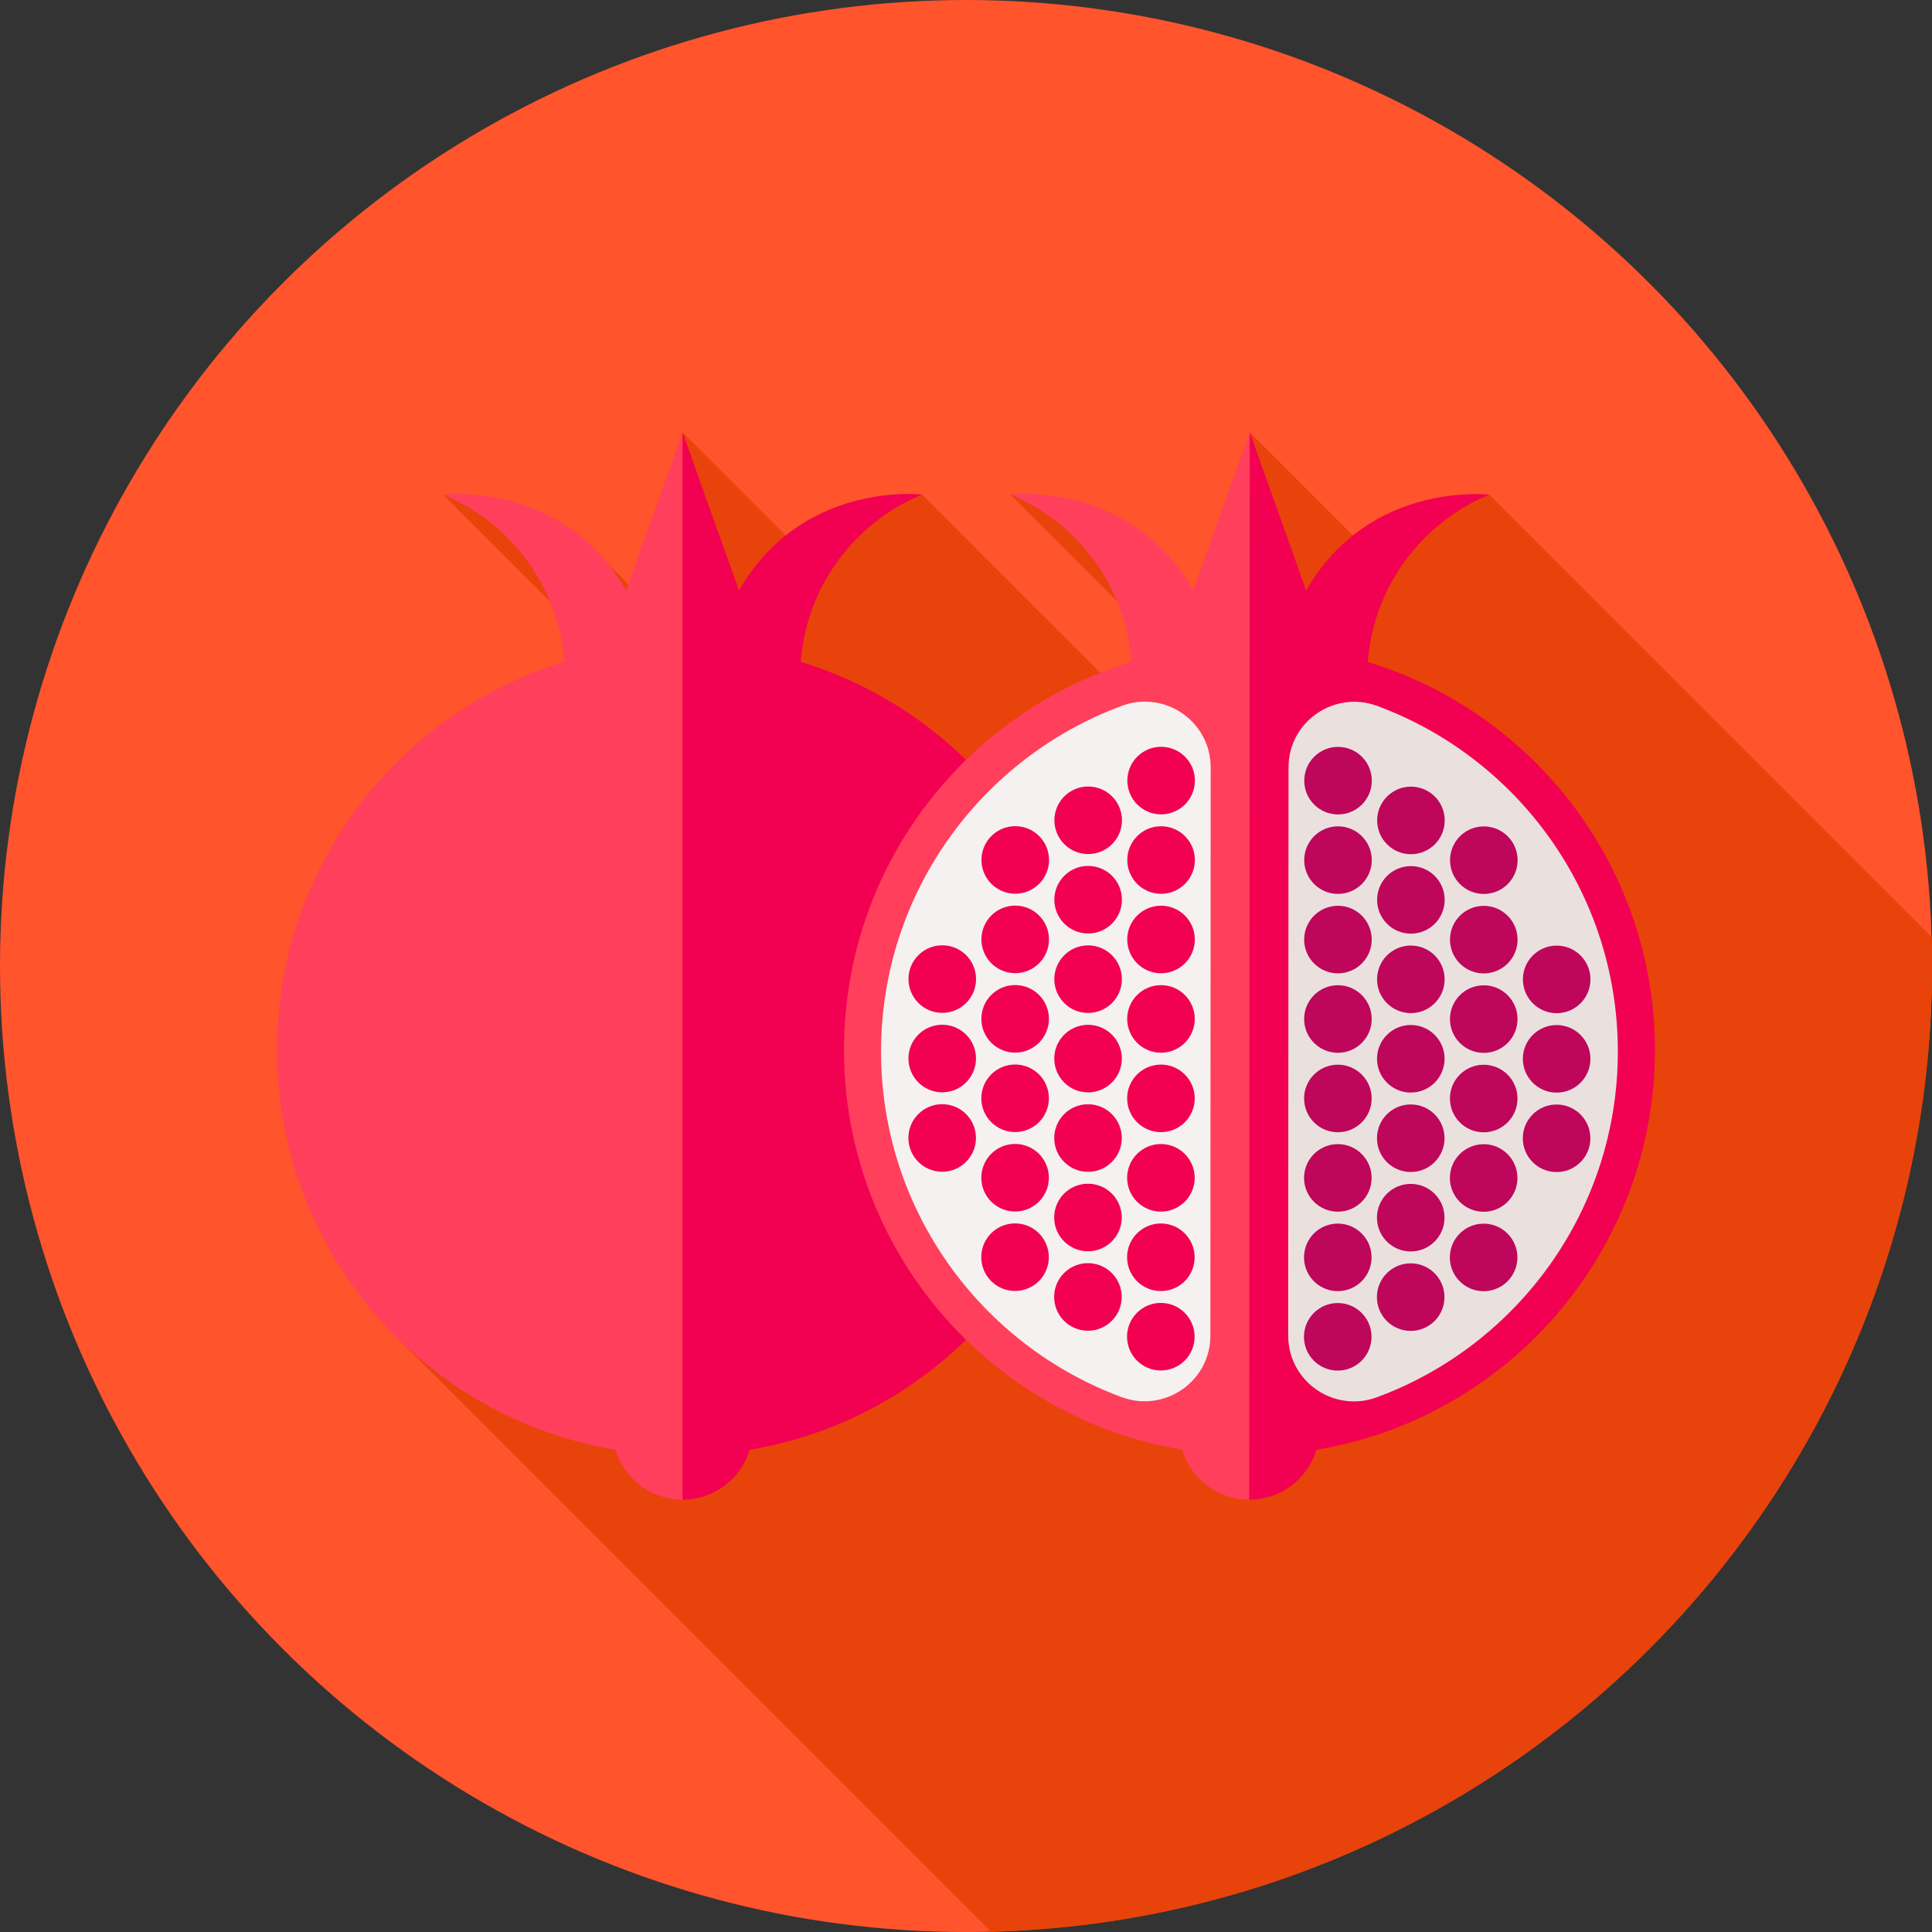 <?xml version="1.0" encoding="UTF-8"?> <svg xmlns="http://www.w3.org/2000/svg" id="Layer_1" data-name="Layer 1" viewBox="0 0 85.039 85.039"><rect x="0" y="0" width="85.039" height="85.039" fill="#333333" stroke="none"/><defs><style> .cls-1 { fill: #f20051; } .cls-2 { fill: #f5f1f0; } .cls-3 { fill: #ff3f5c; } .cls-4 { fill: #e8430a; } .cls-5 { fill: #ff542c; } .cls-6 { fill: #be065a; } .cls-7 { fill: #eae1de; } </style></defs><circle class="cls-5" cx="42.52" cy="42.52" r="42.52"></circle><path class="cls-4" d="M62.637,22.639l-2.327,1.692-5.3-5.3-1.035,9.534-5.508-5.446-3.999-1.354,7.103,7.103.123,4.011-11.107-11.107-2.599.721-2.74,1.742-5.202-5.202-.795,8.278-3.206-3.206-6.54-2.333,7.857,7.857-9.845,29.294,26.105,26.105c22.974-.584,41.419-19.391,41.419-42.506,0-.427-.008-.852-.021-1.275l-19.47-19.47-2.912.864Z"></path><g><g><path class="cls-3" d="M34.891,46.21l-4.847-27.179-2.483,6.96c-2.788-4.851-8.058-4.221-8.058-4.221,2.956,1.223,5.089,4.03,5.341,7.364-7.32,2.226-12.647,9.029-12.647,17.077,0,8.849,6.441,16.193,14.89,17.602.383,1.271,1.562,2.197,2.958,2.197l4.847-19.799Z"></path><path class="cls-1" d="M47.891,46.21c0-8.048-5.327-14.851-12.647-17.077.252-3.333,2.386-6.14,5.341-7.364,0,0-5.27-.63-8.058,4.221l-2.483-6.96v46.978c1.396,0,2.574-.926,2.958-2.197,8.449-1.409,14.89-8.753,14.89-17.602Z"></path></g><g><g><path class="cls-3" d="M59.842,46.212l-4.832-27.182-2.486,6.959c-2.785-4.853-8.056-4.225-8.056-4.225,2.955,1.225,5.087,4.033,5.337,7.367-7.321,2.222-12.652,9.022-12.656,17.07-.005,8.849,6.432,16.196,14.881,17.61.383,1.271,1.561,2.197,2.956,2.198l4.857-19.796Z"></path><path class="cls-1" d="M72.843,46.219c.004-8.048-5.319-14.853-12.638-17.083.254-3.333,2.389-6.139,5.345-7.361,0,0-5.27-.633-8.06,4.217l-2.479-6.961-.025,46.978c1.396,0,2.575-.924,2.959-2.195,8.45-1.405,14.894-8.745,14.899-17.594Z"></path></g><g><path class="cls-2" d="M38.78,46.276c-.004,6.98,4.404,12.932,10.589,15.22,1.893.7,3.906-.689,3.907-2.707l.013-25.012c0-2.018-2.011-3.409-3.904-2.711-6.187,2.282-10.601,8.229-10.605,15.209h0Z"></path><path class="cls-7" d="M56.715,33.779l-.013,25.012c0,2.018,2.011,3.409,3.904,2.711,6.187-2.282,10.601-8.229,10.605-15.209.004-6.98-4.404-12.932-10.589-15.22-1.893-.7-3.906.689-3.907,2.707Z"></path></g><g><g><g><circle class="cls-1" cx="51.108" cy="34.358" r="1.487"></circle><circle class="cls-1" cx="51.106" cy="37.855" r="1.487"></circle><circle class="cls-1" cx="51.104" cy="41.352" r="1.487"></circle><circle class="cls-1" cx="51.102" cy="44.849" r="1.487"></circle><circle class="cls-1" cx="51.1" cy="48.346" r="1.487"></circle><circle class="cls-1" cx="51.099" cy="51.843" r="1.487"></circle><circle class="cls-1" cx="51.097" cy="55.34" r="1.487"></circle><circle class="cls-1" cx="51.095" cy="58.836" r="1.487"></circle></g><g><circle class="cls-1" cx="47.897" cy="36.105" r="1.487"></circle><circle class="cls-1" cx="47.895" cy="39.601" r="1.487"></circle><circle class="cls-1" cx="47.894" cy="43.099" r="1.487"></circle><circle class="cls-1" cx="47.892" cy="46.595" r="1.487"></circle><circle class="cls-1" cx="47.89" cy="50.092" r="1.487"></circle><circle class="cls-1" cx="47.888" cy="53.589" r="1.487"></circle><circle class="cls-1" cx="47.886" cy="57.086" r="1.487"></circle></g><g><circle class="cls-1" cx="44.687" cy="37.851" r="1.487"></circle><circle class="cls-1" cx="44.685" cy="41.348" r="1.487"></circle><circle class="cls-1" cx="44.683" cy="44.845" r="1.487"></circle><circle class="cls-1" cx="44.681" cy="48.342" r="1.487"></circle><circle class="cls-1" cx="44.68" cy="51.839" r="1.487"></circle><circle class="cls-1" cx="44.678" cy="55.336" r="1.487"></circle></g><g><circle class="cls-1" cx="41.475" cy="43.095" r="1.487"></circle><circle class="cls-1" cx="41.473" cy="46.592" r="1.487"></circle><circle class="cls-1" cx="41.471" cy="50.089" r="1.487"></circle></g></g><g><g><circle class="cls-6" cx="58.882" cy="58.841" r="1.487"></circle><circle class="cls-6" cx="58.884" cy="55.344" r="1.487"></circle><circle class="cls-6" cx="58.886" cy="51.847" r="1.487"></circle><circle class="cls-6" cx="58.888" cy="48.35" r="1.487"></circle><circle class="cls-6" cx="58.89" cy="44.853" r="1.487"></circle><circle class="cls-6" cx="58.891" cy="41.356" r="1.487"></circle><circle class="cls-6" cx="58.893" cy="37.859" r="1.487"></circle><circle class="cls-6" cx="58.895" cy="34.362" r="1.487"></circle></g><g><circle class="cls-6" cx="62.093" cy="57.094" r="1.487"></circle><circle class="cls-6" cx="62.095" cy="53.597" r="1.487"></circle><circle class="cls-6" cx="62.096" cy="50.1" r="1.487"></circle><circle class="cls-6" cx="62.098" cy="46.603" r="1.487"></circle><circle class="cls-6" cx="62.1" cy="43.106" r="1.487"></circle><circle class="cls-6" cx="62.102" cy="39.609" r="1.487"></circle><circle class="cls-6" cx="62.104" cy="36.112" r="1.487"></circle></g><g><circle class="cls-6" cx="65.303" cy="55.347" r="1.487"></circle><circle class="cls-6" cx="65.305" cy="51.85" r="1.487"></circle><circle class="cls-6" cx="65.307" cy="48.353" r="1.487"></circle><circle class="cls-6" cx="65.309" cy="44.856" r="1.487"></circle><circle class="cls-6" cx="65.31" cy="41.359" r="1.487"></circle><circle class="cls-6" cx="65.312" cy="37.862" r="1.487"></circle></g><g><circle class="cls-6" cx="68.515" cy="50.103" r="1.487"></circle><circle class="cls-6" cx="68.517" cy="46.606" r="1.487"></circle><circle class="cls-6" cx="68.519" cy="43.109" r="1.487"></circle></g></g></g></g></g></svg> 